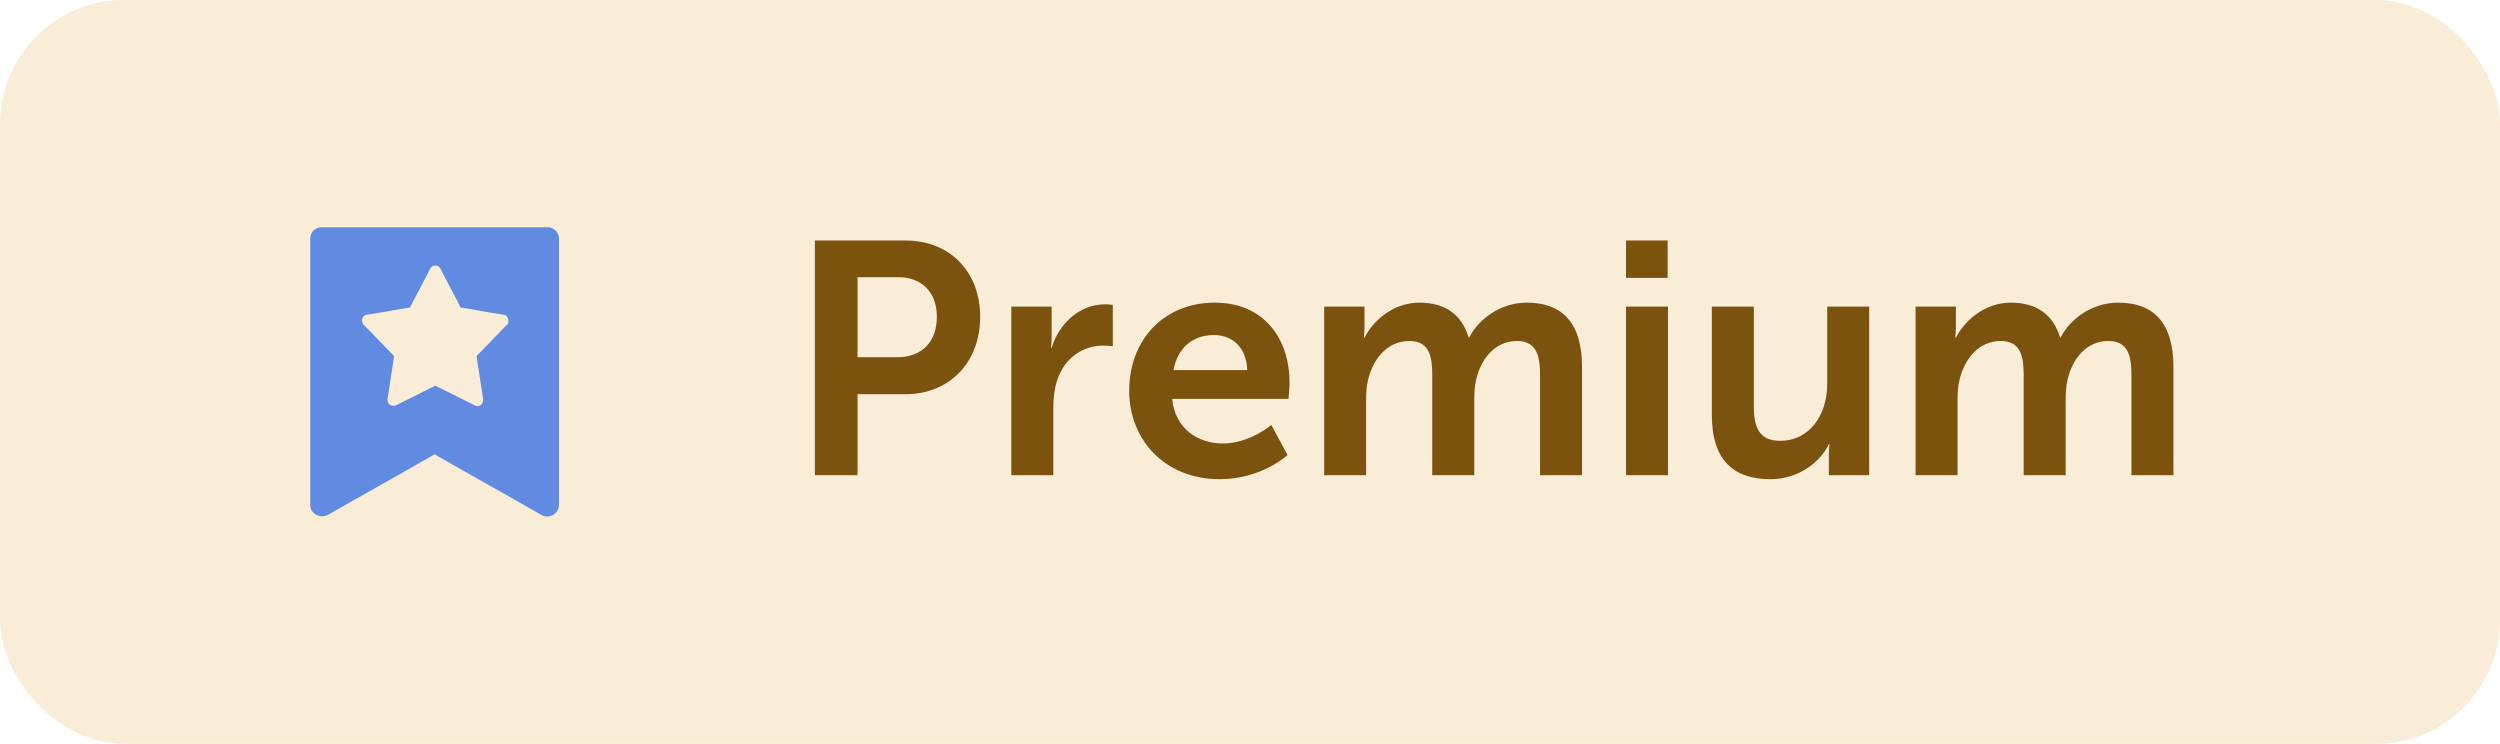 <svg xmlns="http://www.w3.org/2000/svg" fill="none" height="36" width="121"><rect fill="#EAB963" fill-opacity=".25" height="36" rx="6" width="121"/><g clip-path="url(#a)"><path d="M26.495 11h-10.92c-.175 0-.28.07-.385.14l-.035.035c-.07.105-.14.21-.14.385v12.88c0 .42.455.665.84.49 1.715-.98 3.465-1.96 5.18-2.94 1.715.98 3.465 1.96 5.18 2.94.35.21.84-.07.84-.49V11.56a.553.553 0 0 0-.56-.56m-1.96 4.725c-.49.49-.98 1.015-1.47 1.505.105.7.21 1.365.315 2.065.035.245-.175.455-.42.315l-1.89-.945-1.89.945c-.245.105-.455-.07-.42-.315.105-.7.21-1.365.315-2.065-.49-.49-.98-1.015-1.47-1.505-.14-.14-.105-.455.14-.49.7-.105 1.4-.245 2.1-.35.315-.63.665-1.26.98-1.89.07-.105.14-.14.245-.14s.175.035.245.14c.315.63.665 1.26.98 1.89.7.105 1.4.245 2.1.35.21.035.28.35.14.49" fill="#618BE0"/></g><path d="M39.44 23V11.64h4.384c2.128 0 3.616 1.488 3.616 3.696s-1.488 3.744-3.616 3.744h-2.32V23zm2.064-5.712h1.936c1.2 0 1.904-.768 1.904-1.952 0-1.168-.704-1.92-1.872-1.92h-1.968zM48.948 23v-8.16H50.9v1.408c0 .304-.032.576-.032.576h.032c.368-1.168 1.344-2.096 2.592-2.096.192 0 .368.032.368.032v2s-.208-.032-.48-.032c-.864 0-1.84.496-2.224 1.712-.128.4-.176.848-.176 1.328V23zm5.705-4.08c0-2.512 1.712-4.272 4.144-4.272 2.352 0 3.616 1.712 3.616 3.872 0 .24-.048.784-.048.784h-5.632c.128 1.424 1.232 2.16 2.448 2.16 1.312 0 2.352-.896 2.352-.896l.784 1.456s-1.248 1.168-3.28 1.168c-2.704 0-4.384-1.952-4.384-4.272m2.144-1.008h3.568c-.032-1.104-.72-1.696-1.616-1.696-1.04 0-1.76.64-1.952 1.696M64.09 23v-8.16h1.952v.944c0 .304-.032.56-.032.56h.032c.4-.8 1.376-1.696 2.656-1.696 1.248 0 2.048.576 2.384 1.68h.032c.448-.88 1.504-1.68 2.784-1.68 1.696 0 2.672.96 2.672 3.104V23h-2.032v-4.864c0-.928-.176-1.632-1.12-1.632-1.04 0-1.728.832-1.968 1.856-.08.32-.096.672-.096 1.056V23H69.32v-4.864c0-.88-.144-1.632-1.104-1.632-1.056 0-1.744.832-2 1.872-.08.304-.096.672-.096 1.04V23zm14.61-9.552V11.64h2.015v1.808zm0 9.552v-8.16h2.031V23zm4.153-2.912V14.84h2.032v4.832c0 .992.256 1.664 1.264 1.664 1.472 0 2.288-1.296 2.288-2.752V14.84h2.032V23h-1.952v-.928c0-.32.032-.576.032-.576h-.032c-.4.848-1.44 1.696-2.832 1.696-1.744 0-2.832-.88-2.832-3.104M92.714 23v-8.16h1.952v.944c0 .304-.032.56-.032.56h.032c.4-.8 1.376-1.696 2.656-1.696 1.248 0 2.048.576 2.384 1.68h.032c.448-.88 1.504-1.68 2.784-1.68 1.696 0 2.672.96 2.672 3.104V23h-2.032v-4.864c0-.928-.176-1.632-1.12-1.632-1.04 0-1.728.832-1.968 1.856-.08.32-.096.672-.096 1.056V23h-2.032v-4.864c0-.88-.144-1.632-1.104-1.632-1.056 0-1.744.832-2 1.872-.08.304-.096.672-.096 1.04V23z" fill="#7C520F"/></svg>
